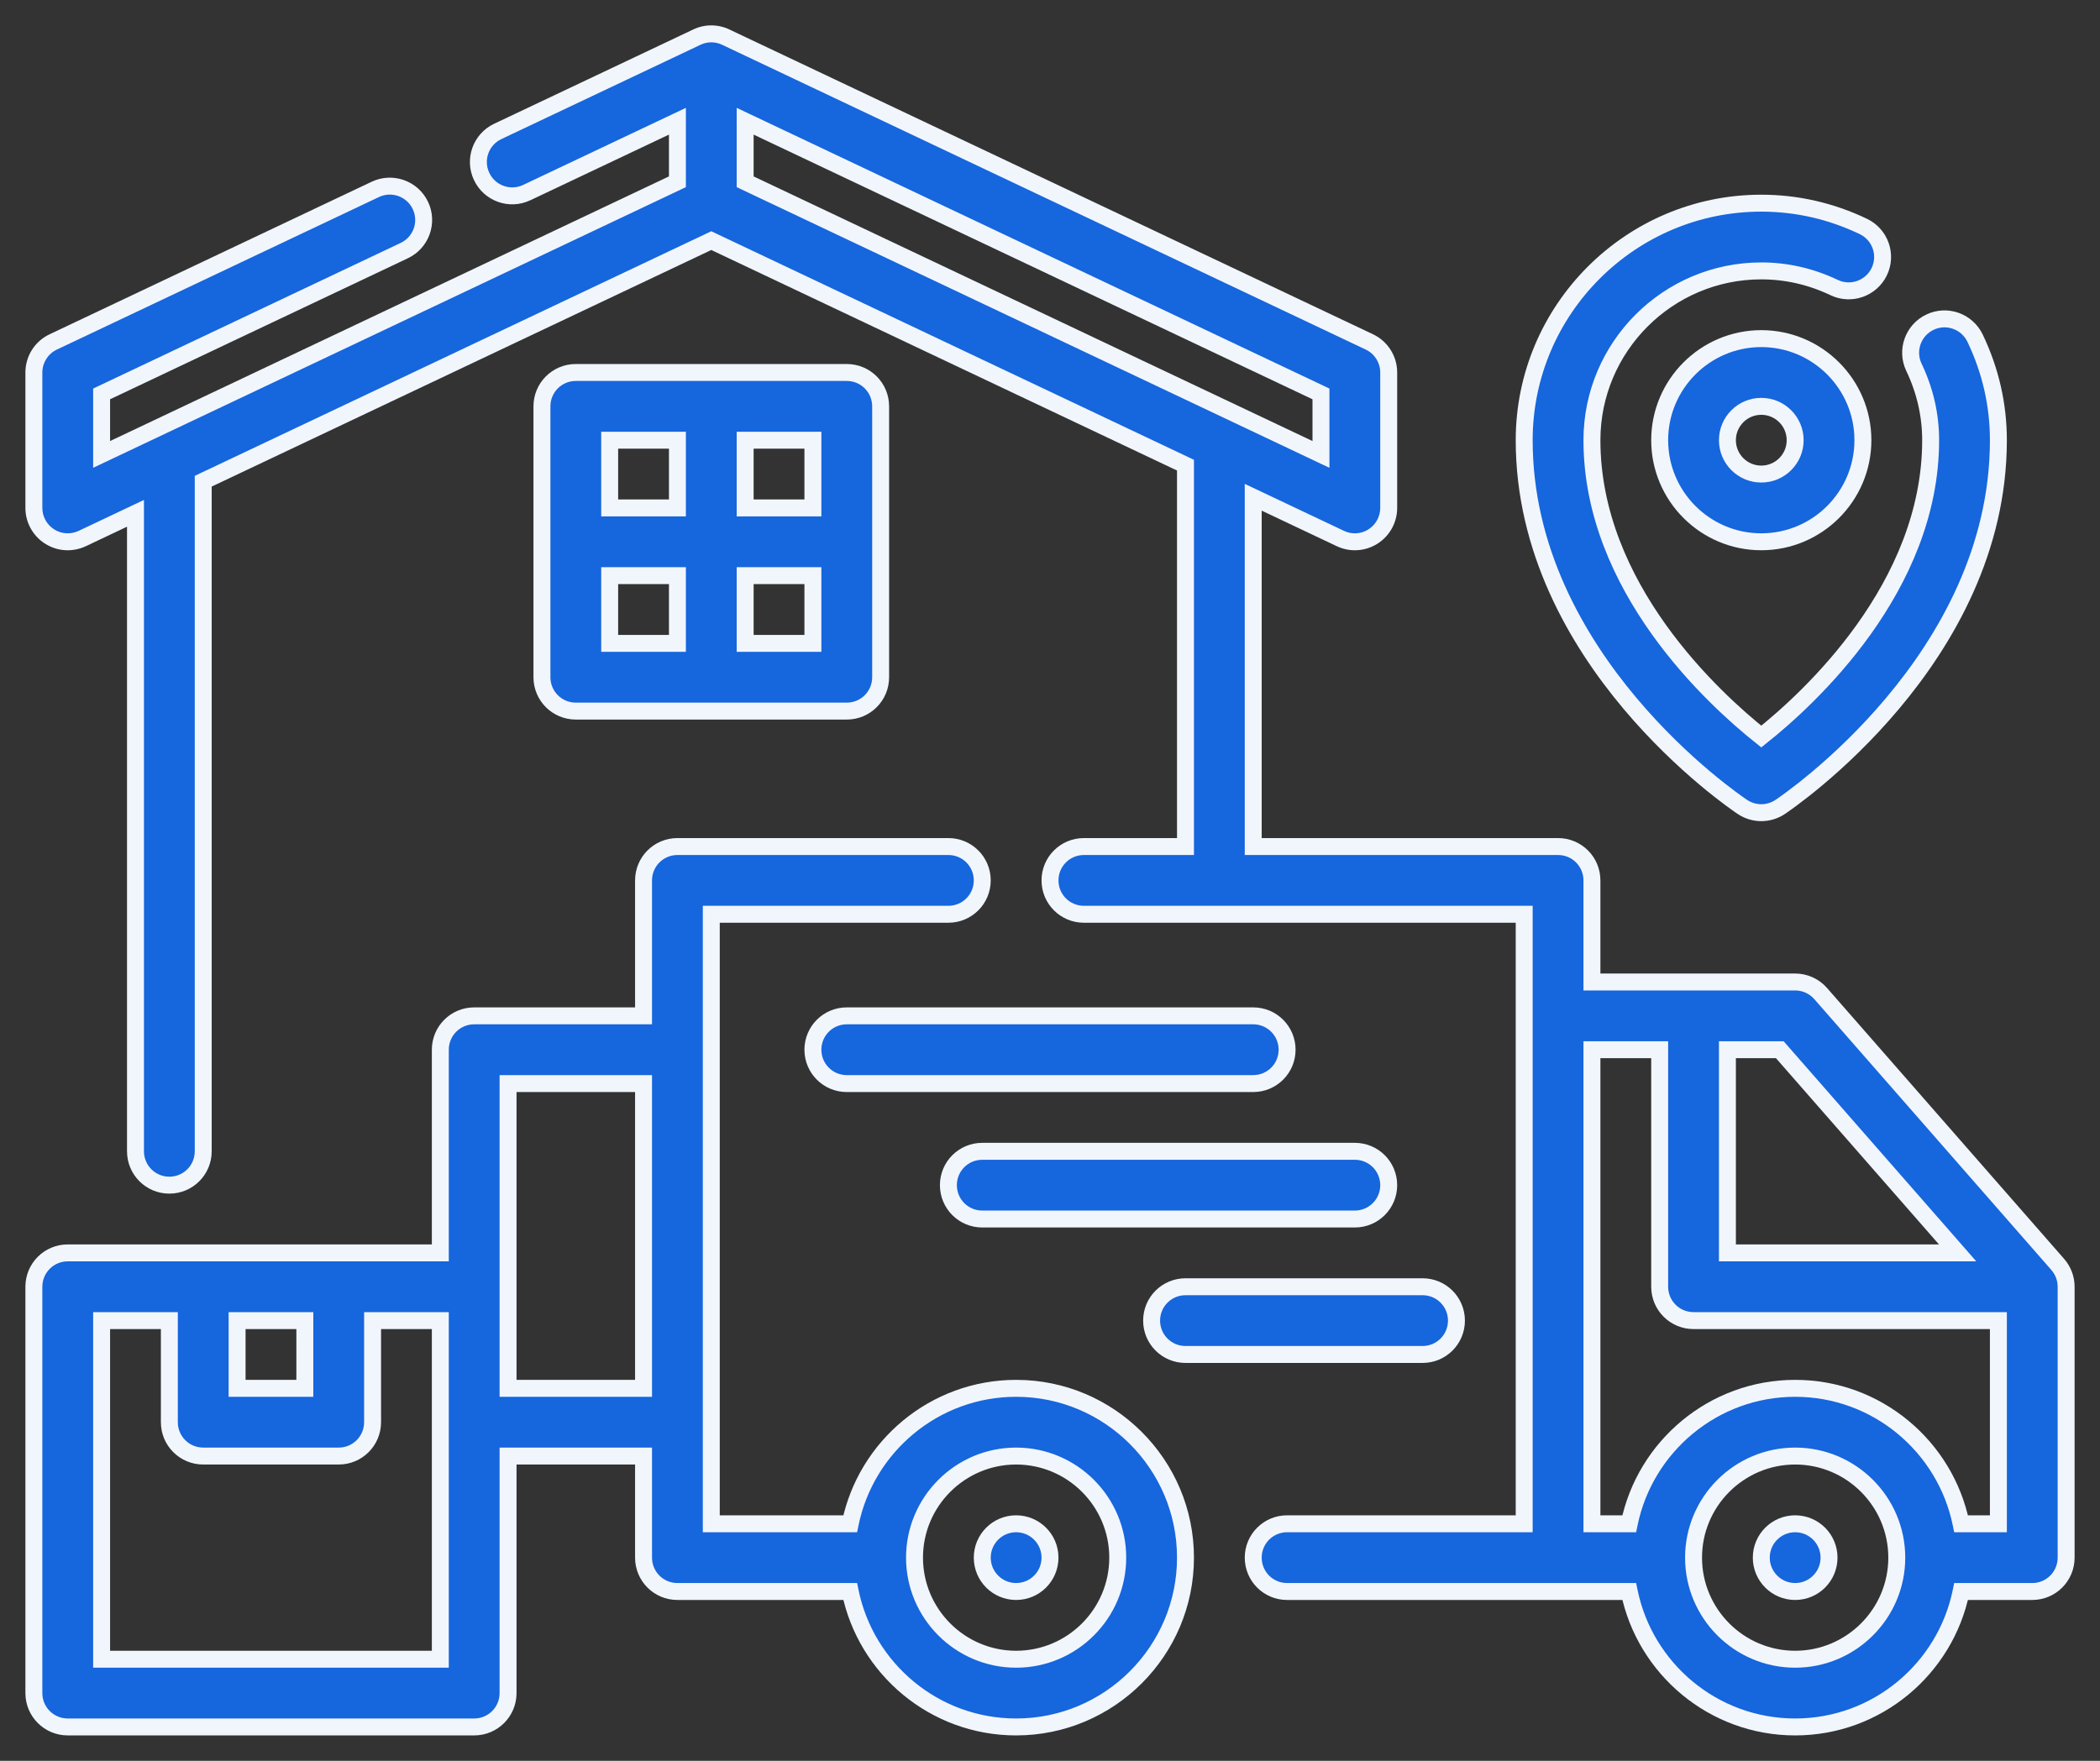<?xml version="1.0" encoding="UTF-8"?>
<svg xmlns="http://www.w3.org/2000/svg" width="62" height="52" viewBox="0 0 62 52" fill="none">
  <rect x="0" y="0" width="62" height="52" fill="#333333" stroke="none"/>
  <g id="noun-moving-company-4557709">
    <g id="Group">
      <g id="Shape">
        <path fill-rule="evenodd" clip-rule="evenodd" d="M25 21C25.553 21 26 20.553 26 20V12C26 11.447 25.553 11 25 11H17C16.447 11 16 11.447 16 12V20C16 20.553 16.447 21 17 21H25ZM18 17H20V19H18V17ZM22 19H24V17H22V19ZM24 15H22V13H24V15ZM20 13H18V15H20V13Z" fill="#1666DD"></path>
        <path d="M20 17H20.25V16.75H20V17ZM18 17V16.75H17.75V17H18ZM20 19V19.25H20.25V19H20ZM18 19H17.75V19.25H18V19ZM24 19V19.25H24.25V19H24ZM22 19H21.75V19.25H22V19ZM24 17H24.25V16.75H24V17ZM22 17V16.75H21.75V17H22ZM22 15H21.75V15.25H22V15ZM24 15V15.25H24.25V15H24ZM22 13V12.75H21.75V13H22ZM24 13H24.25V12.75H24V13ZM18 13V12.75H17.75V13H18ZM20 13H20.25V12.75H20V13ZM18 15H17.75V15.25H18V15ZM20 15V15.25H20.25V15H20ZM25.75 20C25.75 20.415 25.415 20.75 25 20.75V21.25C25.691 21.25 26.25 20.691 26.25 20H25.75ZM25.75 12V20H26.25V12H25.75ZM25 11.25C25.415 11.25 25.75 11.585 25.75 12H26.25C26.25 11.309 25.691 10.75 25 10.75V11.25ZM17 11.25H25V10.75H17V11.25ZM16.25 12C16.25 11.585 16.585 11.25 17 11.25V10.75C16.309 10.75 15.75 11.309 15.75 12H16.25ZM16.25 20V12H15.75V20H16.25ZM17 20.75C16.585 20.75 16.25 20.415 16.25 20H15.75C15.75 20.691 16.309 21.25 17 21.25V20.75ZM25 20.75H17V21.25H25V20.75ZM20 16.75H18V17.25H20V16.75ZM20.25 19V17H19.75V19H20.25ZM18 19.25H20V18.75H18V19.25ZM17.75 17V19H18.25V17H17.75ZM24 18.75H22V19.25H24V18.75ZM23.75 17V19H24.25V17H23.75ZM22 17.25H24V16.75H22V17.25ZM22.25 19V17H21.75V19H22.25ZM22 15.25H24V14.75H22V15.25ZM21.75 13V15H22.25V13H21.75ZM24 12.75H22V13.25H24V12.75ZM24.25 15V13H23.75V15H24.25ZM18 13.25H20V12.75H18V13.25ZM18.25 15V13H17.75V15H18.25ZM20 14.75H18V15.25H20V14.75ZM19.75 13V15H20.25V13H19.75Z" fill="#F1F6FD"></path>
      </g>
      <g id="Shape_2">
        <path fill-rule="evenodd" clip-rule="evenodd" d="M60.753 37.342L53.753 29.342C53.562 29.124 53.288 29 53 29H47V26C47 25.447 46.553 25 46 25H37V14.685L39.572 15.903C39.708 15.968 39.854 16 40 16C40.187 16 40.372 15.948 40.535 15.845C40.824 15.662 41 15.343 41 15V11C41 10.613 40.777 10.262 40.428 10.097L21.428 1.097C21.158 0.968 20.842 0.968 20.573 1.097L14.696 3.881C14.197 4.117 13.983 4.713 14.22 5.212C14.456 5.712 15.053 5.925 15.551 5.688L20 3.58V5.368L3 13.42V11.633L11.936 7.4C12.435 7.164 12.649 6.568 12.412 6.069C12.176 5.569 11.578 5.357 11.081 5.593L1.573 10.097C1.223 10.262 1 10.613 1 11V15C1 15.343 1.176 15.662 1.465 15.845C1.755 16.03 2.117 16.05 2.428 15.904L4 15.159V34C4 34.553 4.447 35 5 35C5.553 35 6 34.553 6 34V14.211L21 7.106L35 13.737V25H32C31.447 25 31 25.447 31 26C31 26.553 31.447 27 32 27H45V45H38C37.447 45 37 45.447 37 46C37 46.553 37.447 47 38 47H48.101C48.566 49.279 50.585 51 53 51C55.415 51 57.434 49.279 57.899 47H60C60.553 47 61 46.553 61 46V38C61 37.758 60.912 37.523 60.753 37.342ZM39 13.42L22 5.368V3.58L39 11.633V13.42ZM51 37H57.796L52.546 31H51V37ZM53 49C51.346 49 50 47.654 50 46C50 44.346 51.346 43 53 43C54.654 43 56 44.346 56 46C56 47.654 54.654 49 53 49ZM53 41C55.415 41 57.434 42.721 57.899 45H59V39H50C49.447 39 49 38.553 49 38V31H47V45H48.101C48.566 42.721 50.585 41 53 41Z" fill="#1666DD"></path>
        <path d="M53.753 29.342L53.941 29.177L53.941 29.177L53.753 29.342ZM60.753 37.342L60.565 37.506L60.565 37.507L60.753 37.342ZM47 29H46.75V29.25H47V29ZM37 25H36.75V25.25H37V25ZM37 14.685L37.107 14.459L36.75 14.29V14.685H37ZM39.572 15.903L39.68 15.677L39.679 15.677L39.572 15.903ZM40.535 15.845L40.669 16.056L40.669 16.056L40.535 15.845ZM40.428 10.097L40.321 10.323L40.321 10.323L40.428 10.097ZM21.428 1.097L21.32 1.322L21.321 1.323L21.428 1.097ZM20.573 1.097L20.68 1.323L20.681 1.322L20.573 1.097ZM14.696 3.881L14.803 4.107L14.803 4.107L14.696 3.881ZM14.22 5.212L14.446 5.105L14.446 5.104L14.22 5.212ZM15.551 5.688L15.444 5.462L15.444 5.462L15.551 5.688ZM20 3.58H20.25V3.185L19.893 3.354L20 3.58ZM20 5.368L20.107 5.594L20.25 5.526V5.368H20ZM3 13.42H2.75V13.815L3.107 13.646L3 13.42ZM3 11.633L2.893 11.407L2.75 11.475V11.633H3ZM11.936 7.4L11.829 7.174L11.829 7.174L11.936 7.4ZM12.412 6.069L12.186 6.175L12.186 6.176L12.412 6.069ZM11.081 5.593L11.188 5.819L11.188 5.819L11.081 5.593ZM1.573 10.097L1.68 10.323L1.68 10.323L1.573 10.097ZM1.465 15.845L1.599 15.634L1.599 15.633L1.465 15.845ZM2.428 15.904L2.534 16.13L2.535 16.13L2.428 15.904ZM4 15.159H4.25V14.764L3.893 14.933L4 15.159ZM6 14.211L5.893 13.985L5.75 14.053V14.211H6ZM21 7.106L21.107 6.88L21 6.829L20.893 6.88L21 7.106ZM35 13.737H35.25V13.579L35.107 13.511L35 13.737ZM35 25V25.25H35.25V25H35ZM45 27H45.25V26.75H45V27ZM45 45V45.25H45.25V45H45ZM48.101 47L48.346 46.95L48.305 46.75H48.101V47ZM57.899 47V46.75H57.695L57.654 46.95L57.899 47ZM22 5.368H21.75V5.526L21.893 5.594L22 5.368ZM39 13.42L38.893 13.646L39.25 13.815V13.42H39ZM22 3.58L22.107 3.354L21.75 3.185V3.58H22ZM39 11.633H39.25V11.475L39.107 11.407L39 11.633ZM57.796 37V37.25H58.347L57.984 36.835L57.796 37ZM51 37H50.75V37.25H51V37ZM52.546 31L52.734 30.835L52.659 30.75H52.546V31ZM51 31V30.75H50.75V31H51ZM57.899 45L57.654 45.05L57.695 45.25H57.899V45ZM59 45V45.25H59.25V45H59ZM59 39H59.25V38.75H59V39ZM49 31H49.25V30.75H49V31ZM47 31V30.75H46.75V31H47ZM47 45H46.75V45.25H47V45ZM48.101 45V45.25H48.305L48.346 45.05L48.101 45ZM53.565 29.506L60.565 37.506L60.941 37.177L53.941 29.177L53.565 29.506ZM53 29.25C53.216 29.25 53.421 29.343 53.565 29.506L53.941 29.177C53.703 28.905 53.36 28.75 53 28.75V29.25ZM47 29.25H53V28.75H47V29.25ZM46.75 26V29H47.25V26H46.75ZM46 25.25C46.415 25.25 46.75 25.585 46.75 26H47.25C47.25 25.309 46.691 24.75 46 24.75V25.25ZM37 25.25H46V24.75H37V25.25ZM36.75 14.685V25H37.25V14.685H36.75ZM39.679 15.677L37.107 14.459L36.893 14.911L39.465 16.129L39.679 15.677ZM40 15.75C39.891 15.75 39.782 15.726 39.68 15.677L39.464 16.128C39.634 16.21 39.817 16.25 40 16.25V15.75ZM40.401 15.633C40.279 15.711 40.14 15.75 40 15.75V16.25C40.234 16.25 40.465 16.185 40.669 16.056L40.401 15.633ZM40.75 15C40.75 15.257 40.618 15.496 40.401 15.633L40.669 16.056C41.03 15.827 41.25 15.428 41.25 15H40.75ZM40.75 11V15H41.25V11H40.75ZM40.321 10.323C40.583 10.447 40.75 10.71 40.75 11H41.25C41.25 10.516 40.971 10.077 40.535 9.871L40.321 10.323ZM21.321 1.323L40.321 10.323L40.535 9.871L21.535 0.871L21.321 1.323ZM20.681 1.322C20.882 1.226 21.118 1.226 21.32 1.322L21.536 0.871C21.198 0.71 20.802 0.709 20.465 0.871L20.681 1.322ZM14.803 4.107L20.68 1.323L20.466 0.871L14.589 3.655L14.803 4.107ZM14.446 5.104C14.268 4.731 14.428 4.284 14.803 4.107L14.589 3.655C13.966 3.95 13.698 4.695 13.994 5.319L14.446 5.104ZM15.444 5.462C15.071 5.639 14.623 5.48 14.446 5.105L13.994 5.318C14.289 5.943 15.035 6.21 15.658 5.913L15.444 5.462ZM19.893 3.354L15.444 5.462L15.658 5.914L20.107 3.806L19.893 3.354ZM20.25 5.368V3.58H19.75V5.368H20.25ZM3.107 13.646L20.107 5.594L19.893 5.142L2.893 13.194L3.107 13.646ZM2.75 11.633V13.42H3.25V11.633H2.75ZM11.829 7.174L2.893 11.407L3.107 11.859L12.043 7.626L11.829 7.174ZM12.186 6.176C12.364 6.55 12.204 6.997 11.829 7.174L12.043 7.626C12.666 7.331 12.934 6.586 12.638 5.961L12.186 6.176ZM11.188 5.819C11.561 5.642 12.009 5.801 12.186 6.175L12.638 5.962C12.343 5.337 11.595 5.072 10.974 5.367L11.188 5.819ZM1.68 10.323L11.188 5.819L10.974 5.367L1.466 9.871L1.68 10.323ZM1.25 11C1.25 10.71 1.417 10.447 1.68 10.323L1.466 9.871C1.029 10.077 0.75 10.516 0.75 11H1.25ZM1.25 15V11H0.75V15H1.25ZM1.599 15.633C1.382 15.496 1.25 15.257 1.25 15H0.75C0.75 15.428 0.97 15.827 1.331 16.056L1.599 15.633ZM2.322 15.677C2.087 15.788 1.816 15.772 1.599 15.634L1.331 16.055C1.694 16.288 2.147 16.312 2.534 16.13L2.322 15.677ZM3.893 14.933L2.321 15.678L2.535 16.13L4.107 15.385L3.893 14.933ZM4.25 34V15.159H3.75V34H4.25ZM5 34.75C4.585 34.75 4.25 34.415 4.25 34H3.75C3.75 34.691 4.309 35.25 5 35.25V34.75ZM5.75 34C5.75 34.415 5.415 34.75 5 34.75V35.25C5.691 35.25 6.25 34.691 6.25 34H5.75ZM5.75 14.211V34H6.25V14.211H5.75ZM20.893 6.88L5.893 13.985L6.107 14.437L21.107 7.332L20.893 6.88ZM35.107 13.511L21.107 6.88L20.893 7.332L34.893 13.963L35.107 13.511ZM35.25 25V13.737H34.75V25H35.25ZM32 25.25H35V24.75H32V25.25ZM31.25 26C31.25 25.585 31.585 25.25 32 25.25V24.75C31.309 24.75 30.75 25.309 30.75 26H31.25ZM32 26.75C31.585 26.75 31.25 26.415 31.25 26H30.75C30.75 26.691 31.309 27.25 32 27.25V26.75ZM45 26.75H32V27.25H45V26.75ZM45.25 45V27H44.75V45H45.25ZM38 45.25H45V44.75H38V45.25ZM37.25 46C37.25 45.585 37.585 45.25 38 45.25V44.75C37.309 44.75 36.75 45.309 36.75 46H37.25ZM38 46.75C37.585 46.75 37.25 46.415 37.25 46H36.75C36.75 46.691 37.309 47.25 38 47.25V46.75ZM48.101 46.75H38V47.25H48.101V46.75ZM53 50.75C50.706 50.75 48.788 49.115 48.346 46.95L47.856 47.05C48.344 49.443 50.464 51.25 53 51.25V50.75ZM57.654 46.95C57.212 49.115 55.294 50.75 53 50.75V51.25C55.536 51.25 57.656 49.443 58.144 47.05L57.654 46.95ZM60 46.75H57.899V47.25H60V46.75ZM60.75 46C60.75 46.415 60.415 46.75 60 46.75V47.25C60.691 47.25 61.25 46.691 61.25 46H60.75ZM60.75 38V46H61.25V38H60.75ZM60.565 37.507C60.684 37.642 60.75 37.818 60.75 38H61.25C61.25 37.698 61.14 37.404 60.941 37.177L60.565 37.507ZM21.893 5.594L38.893 13.646L39.107 13.194L22.107 5.142L21.893 5.594ZM21.75 3.58V5.368H22.25V3.58H21.75ZM39.107 11.407L22.107 3.354L21.893 3.806L38.893 11.859L39.107 11.407ZM39.25 13.42V11.633H38.75V13.42H39.25ZM57.796 36.75H51V37.25H57.796V36.75ZM52.358 31.164L57.608 37.164L57.984 36.835L52.734 30.835L52.358 31.164ZM51 31.25H52.546V30.75H51V31.25ZM51.25 37V31H50.75V37H51.25ZM49.75 46C49.75 47.792 51.208 49.25 53 49.25V48.75C51.484 48.75 50.25 47.516 50.25 46H49.75ZM53 42.75C51.208 42.75 49.75 44.208 49.75 46H50.25C50.25 44.484 51.484 43.25 53 43.25V42.75ZM56.25 46C56.25 44.208 54.792 42.75 53 42.75V43.25C54.516 43.25 55.75 44.484 55.75 46H56.25ZM53 49.25C54.792 49.25 56.25 47.792 56.25 46H55.75C55.75 47.516 54.516 48.75 53 48.75V49.25ZM58.144 44.95C57.656 42.557 55.536 40.75 53 40.75V41.25C55.294 41.25 57.212 42.885 57.654 45.05L58.144 44.95ZM59 44.75H57.899V45.25H59V44.75ZM58.75 39V45H59.25V39H58.75ZM50 39.25H59V38.75H50V39.25ZM48.75 38C48.75 38.691 49.309 39.25 50 39.25V38.75C49.585 38.75 49.25 38.415 49.25 38H48.75ZM48.75 31V38H49.25V31H48.75ZM47 31.25H49V30.75H47V31.25ZM47.25 45V31H46.75V45H47.25ZM48.101 44.75H47V45.25H48.101V44.75ZM53 40.75C50.464 40.75 48.344 42.557 47.856 44.95L48.346 45.05C48.788 42.885 50.706 41.25 53 41.25V40.75Z" fill="#F1F6FD"></path>
      </g>
      <g id="Shape_3">
        <path fill-rule="evenodd" clip-rule="evenodd" d="M30 41C27.586 41 25.566 42.721 25.101 45H21V27H28C28.553 27 29 26.553 29 26C29 25.447 28.553 25 28 25H20C19.447 25 19 25.447 19 26V30H14C13.447 30 13 30.447 13 31V37H2C1.447 37 1 37.447 1 38V50C1 50.553 1.447 51 2 51H14C14.553 51 15 50.553 15 50V43H19V46C19 46.553 19.447 47 20 47H25.101C25.566 49.279 27.585 51 30 51C32.757 51 35 48.757 35 46C35 43.243 32.757 41 30 41ZM9 39V41H7V39H9ZM3 49H13V39H11V42C11 42.553 10.553 43 10 43H6C5.447 43 5 42.553 5 42V39H3V49ZM15 41V32H19V41H15ZM27 46C27 47.654 28.346 49 30 49C31.654 49 33 47.654 33 46C33 44.346 31.654 43 30 43C28.346 43 27 44.346 27 46Z" fill="#1666DD"></path>
        <path d="M25.101 45V45.25H25.305L25.346 45.05L25.101 45ZM21 45H20.75V45.25H21V45ZM21 27V26.75H20.75V27H21ZM19 30V30.25H19.25V30H19ZM13 37V37.25H13.25V37H13ZM15 43V42.75H14.75V43H15ZM19 43H19.25V42.75H19V43ZM25.101 47L25.346 46.95L25.305 46.75H25.101V47ZM9 41V41.25H9.25V41H9ZM9 39H9.25V38.75H9V39ZM7 41H6.75V41.25H7V41ZM7 39V38.75H6.75V39H7ZM13 49V49.25H13.25V49H13ZM3 49H2.75V49.25H3V49ZM13 39H13.25V38.75H13V39ZM11 39V38.75H10.75V39H11ZM5 39H5.25V38.75H5V39ZM3 39V38.75H2.75V39H3ZM15 32V31.75H14.75V32H15ZM15 41H14.75V41.25H15V41ZM19 32H19.25V31.75H19V32ZM19 41V41.25H19.25V41H19ZM25.346 45.05C25.788 42.885 27.707 41.25 30 41.25V40.75C27.465 40.75 25.344 42.557 24.856 44.95L25.346 45.05ZM21 45.25H25.101V44.75H21V45.25ZM20.75 27V45H21.25V27H20.75ZM28 26.75H21V27.25H28V26.75ZM28.75 26C28.75 26.415 28.415 26.75 28 26.75V27.25C28.691 27.25 29.25 26.691 29.25 26H28.75ZM28 25.25C28.415 25.25 28.75 25.585 28.75 26H29.25C29.25 25.309 28.691 24.75 28 24.75V25.25ZM20 25.25H28V24.75H20V25.25ZM19.25 26C19.25 25.585 19.585 25.25 20 25.25V24.75C19.309 24.75 18.75 25.309 18.75 26H19.25ZM19.25 30V26H18.75V30H19.25ZM14 30.25H19V29.75H14V30.25ZM13.25 31C13.25 30.585 13.585 30.25 14 30.25V29.75C13.309 29.75 12.75 30.309 12.75 31H13.25ZM13.25 37V31H12.75V37H13.25ZM2 37.25H13V36.75H2V37.25ZM1.25 38C1.25 37.585 1.585 37.25 2 37.25V36.75C1.309 36.75 0.75 37.309 0.75 38H1.25ZM1.25 50V38H0.75V50H1.25ZM2 50.75C1.585 50.75 1.25 50.415 1.25 50H0.75C0.75 50.691 1.309 51.25 2 51.25V50.75ZM14 50.75H2V51.25H14V50.75ZM14.75 50C14.75 50.415 14.415 50.75 14 50.75V51.25C14.691 51.25 15.25 50.691 15.25 50H14.75ZM14.75 43V50H15.25V43H14.75ZM19 42.75H15V43.25H19V42.75ZM19.25 46V43H18.75V46H19.25ZM20 46.75C19.585 46.75 19.25 46.415 19.25 46H18.75C18.75 46.691 19.309 47.25 20 47.25V46.75ZM25.101 46.75H20V47.25H25.101V46.75ZM30 50.75C27.706 50.75 25.788 49.115 25.346 46.95L24.856 47.05C25.344 49.443 27.463 51.25 30 51.25V50.75ZM34.75 46C34.75 48.619 32.619 50.75 30 50.75V51.25C32.895 51.25 35.25 48.895 35.25 46H34.75ZM30 41.25C32.619 41.25 34.75 43.381 34.75 46H35.25C35.25 43.105 32.895 40.75 30 40.75V41.25ZM9.25 41V39H8.75V41H9.25ZM7 41.25H9V40.75H7V41.25ZM6.75 39V41H7.25V39H6.75ZM9 38.75H7V39.25H9V38.75ZM13 48.75H3V49.25H13V48.75ZM12.75 39V49H13.25V39H12.75ZM11 39.25H13V38.75H11V39.25ZM11.25 42V39H10.75V42H11.25ZM10 43.25C10.691 43.25 11.25 42.691 11.25 42H10.75C10.75 42.415 10.415 42.75 10 42.75V43.25ZM6 43.25H10V42.75H6V43.25ZM4.75 42C4.75 42.691 5.309 43.25 6 43.25V42.75C5.585 42.75 5.25 42.415 5.25 42H4.75ZM4.75 39V42H5.25V39H4.75ZM3 39.25H5V38.75H3V39.25ZM3.25 49V39H2.75V49H3.25ZM14.75 32V41H15.25V32H14.75ZM19 31.75H15V32.25H19V31.75ZM19.25 41V32H18.75V41H19.25ZM15 41.25H19V40.75H15V41.25ZM30 48.75C28.484 48.75 27.25 47.516 27.25 46H26.75C26.75 47.792 28.208 49.25 30 49.25V48.75ZM32.75 46C32.75 47.516 31.516 48.75 30 48.75V49.25C31.792 49.25 33.25 47.792 33.25 46H32.75ZM30 43.25C31.516 43.25 32.75 44.484 32.75 46H33.25C33.25 44.208 31.792 42.75 30 42.75V43.25ZM27.25 46C27.25 44.484 28.484 43.25 30 43.25V42.75C28.208 42.75 26.75 44.208 26.75 46H27.25Z" fill="#F1F6FD"></path>
      </g>
      <circle id="Oval" cx="30" cy="46" r="1" fill="#1666DD" stroke="#F1F6FD" stroke-width="0.5"></circle>
      <circle id="Oval_2" cx="53" cy="46" r="1" fill="#1666DD" stroke="#F1F6FD" stroke-width="0.5"></circle>
      <path id="Path" d="M37 30H25C24.447 30 24 30.447 24 31C24 31.553 24.447 32 25 32H37C37.553 32 38 31.553 38 31C38 30.447 37.553 30 37 30Z" fill="#1666DD" stroke="#F1F6FD" stroke-width="0.5"></path>
      <path id="Path_2" d="M28 35C28 35.553 28.447 36 29 36H40C40.553 36 41 35.553 41 35C41 34.447 40.553 34 40 34H29C28.447 34 28 34.447 28 35Z" fill="#1666DD" stroke="#F1F6FD" stroke-width="0.5"></path>
      <path id="Path_3" d="M43 39C43 38.447 42.553 38 42 38H35C34.447 38 34 38.447 34 39C34 39.553 34.447 40 35 40H42C42.553 40 43 39.553 43 39Z" fill="#1666DD" stroke="#F1F6FD" stroke-width="0.5"></path>
      <path id="Path_4" d="M51.445 23.832C51.613 23.944 51.807 24 52 24C52.193 24 52.387 23.944 52.555 23.832C52.817 23.656 59 19.461 59 13C59 11.956 58.769 10.942 58.312 9.987C58.073 9.488 57.475 9.276 56.979 9.515C56.48 9.753 56.269 10.35 56.507 10.848C56.834 11.533 57 12.257 57 13C57 17.348 53.407 20.632 52 21.752C50.593 20.632 47 17.348 47 13C47 10.243 49.243 8 52 8C52.743 8 53.467 8.166 54.151 8.492C54.648 8.73 55.245 8.518 55.484 8.02C55.722 7.522 55.511 6.925 55.012 6.687C54.058 6.231 53.044 6 52 6C48.141 6 45 9.141 45 13C45 19.461 51.183 23.656 51.445 23.832Z" fill="#1666DD" stroke="#F1F6FD" stroke-width="0.5"></path>
      <g id="Shape_4">
        <path fill-rule="evenodd" clip-rule="evenodd" d="M49 13C49 11.346 50.346 10 52 10C53.654 10 55 11.346 55 13C55 14.654 53.654 16 52 16C50.346 16 49 14.654 49 13ZM51 13C51 13.552 51.448 14 52 14C52.552 14 53 13.552 53 13C53 12.448 52.552 12 52 12C51.448 12 51 12.448 51 13Z" fill="#1666DD"></path>
        <path d="M52 9.75C50.208 9.75 48.75 11.208 48.75 13H49.25C49.25 11.484 50.484 10.25 52 10.25V9.75ZM55.25 13C55.25 11.208 53.792 9.75 52 9.75V10.25C53.516 10.25 54.75 11.484 54.75 13H55.25ZM52 16.25C53.792 16.25 55.25 14.792 55.25 13H54.75C54.75 14.516 53.516 15.75 52 15.75V16.25ZM48.75 13C48.75 14.792 50.208 16.25 52 16.25V15.75C50.484 15.75 49.25 14.516 49.25 13H48.75ZM52 13.75C51.586 13.75 51.25 13.414 51.25 13H50.75C50.75 13.69 51.31 14.25 52 14.25V13.75ZM52.75 13C52.75 13.414 52.414 13.75 52 13.75V14.25C52.69 14.25 53.25 13.69 53.25 13H52.75ZM52 12.25C52.414 12.25 52.75 12.586 52.75 13H53.25C53.25 12.31 52.69 11.75 52 11.75V12.25ZM51.25 13C51.25 12.586 51.586 12.25 52 12.25V11.75C51.31 11.75 50.75 12.31 50.75 13H51.25Z" fill="#F1F6FD"></path>
      </g>
    </g>
  </g>
</svg>
